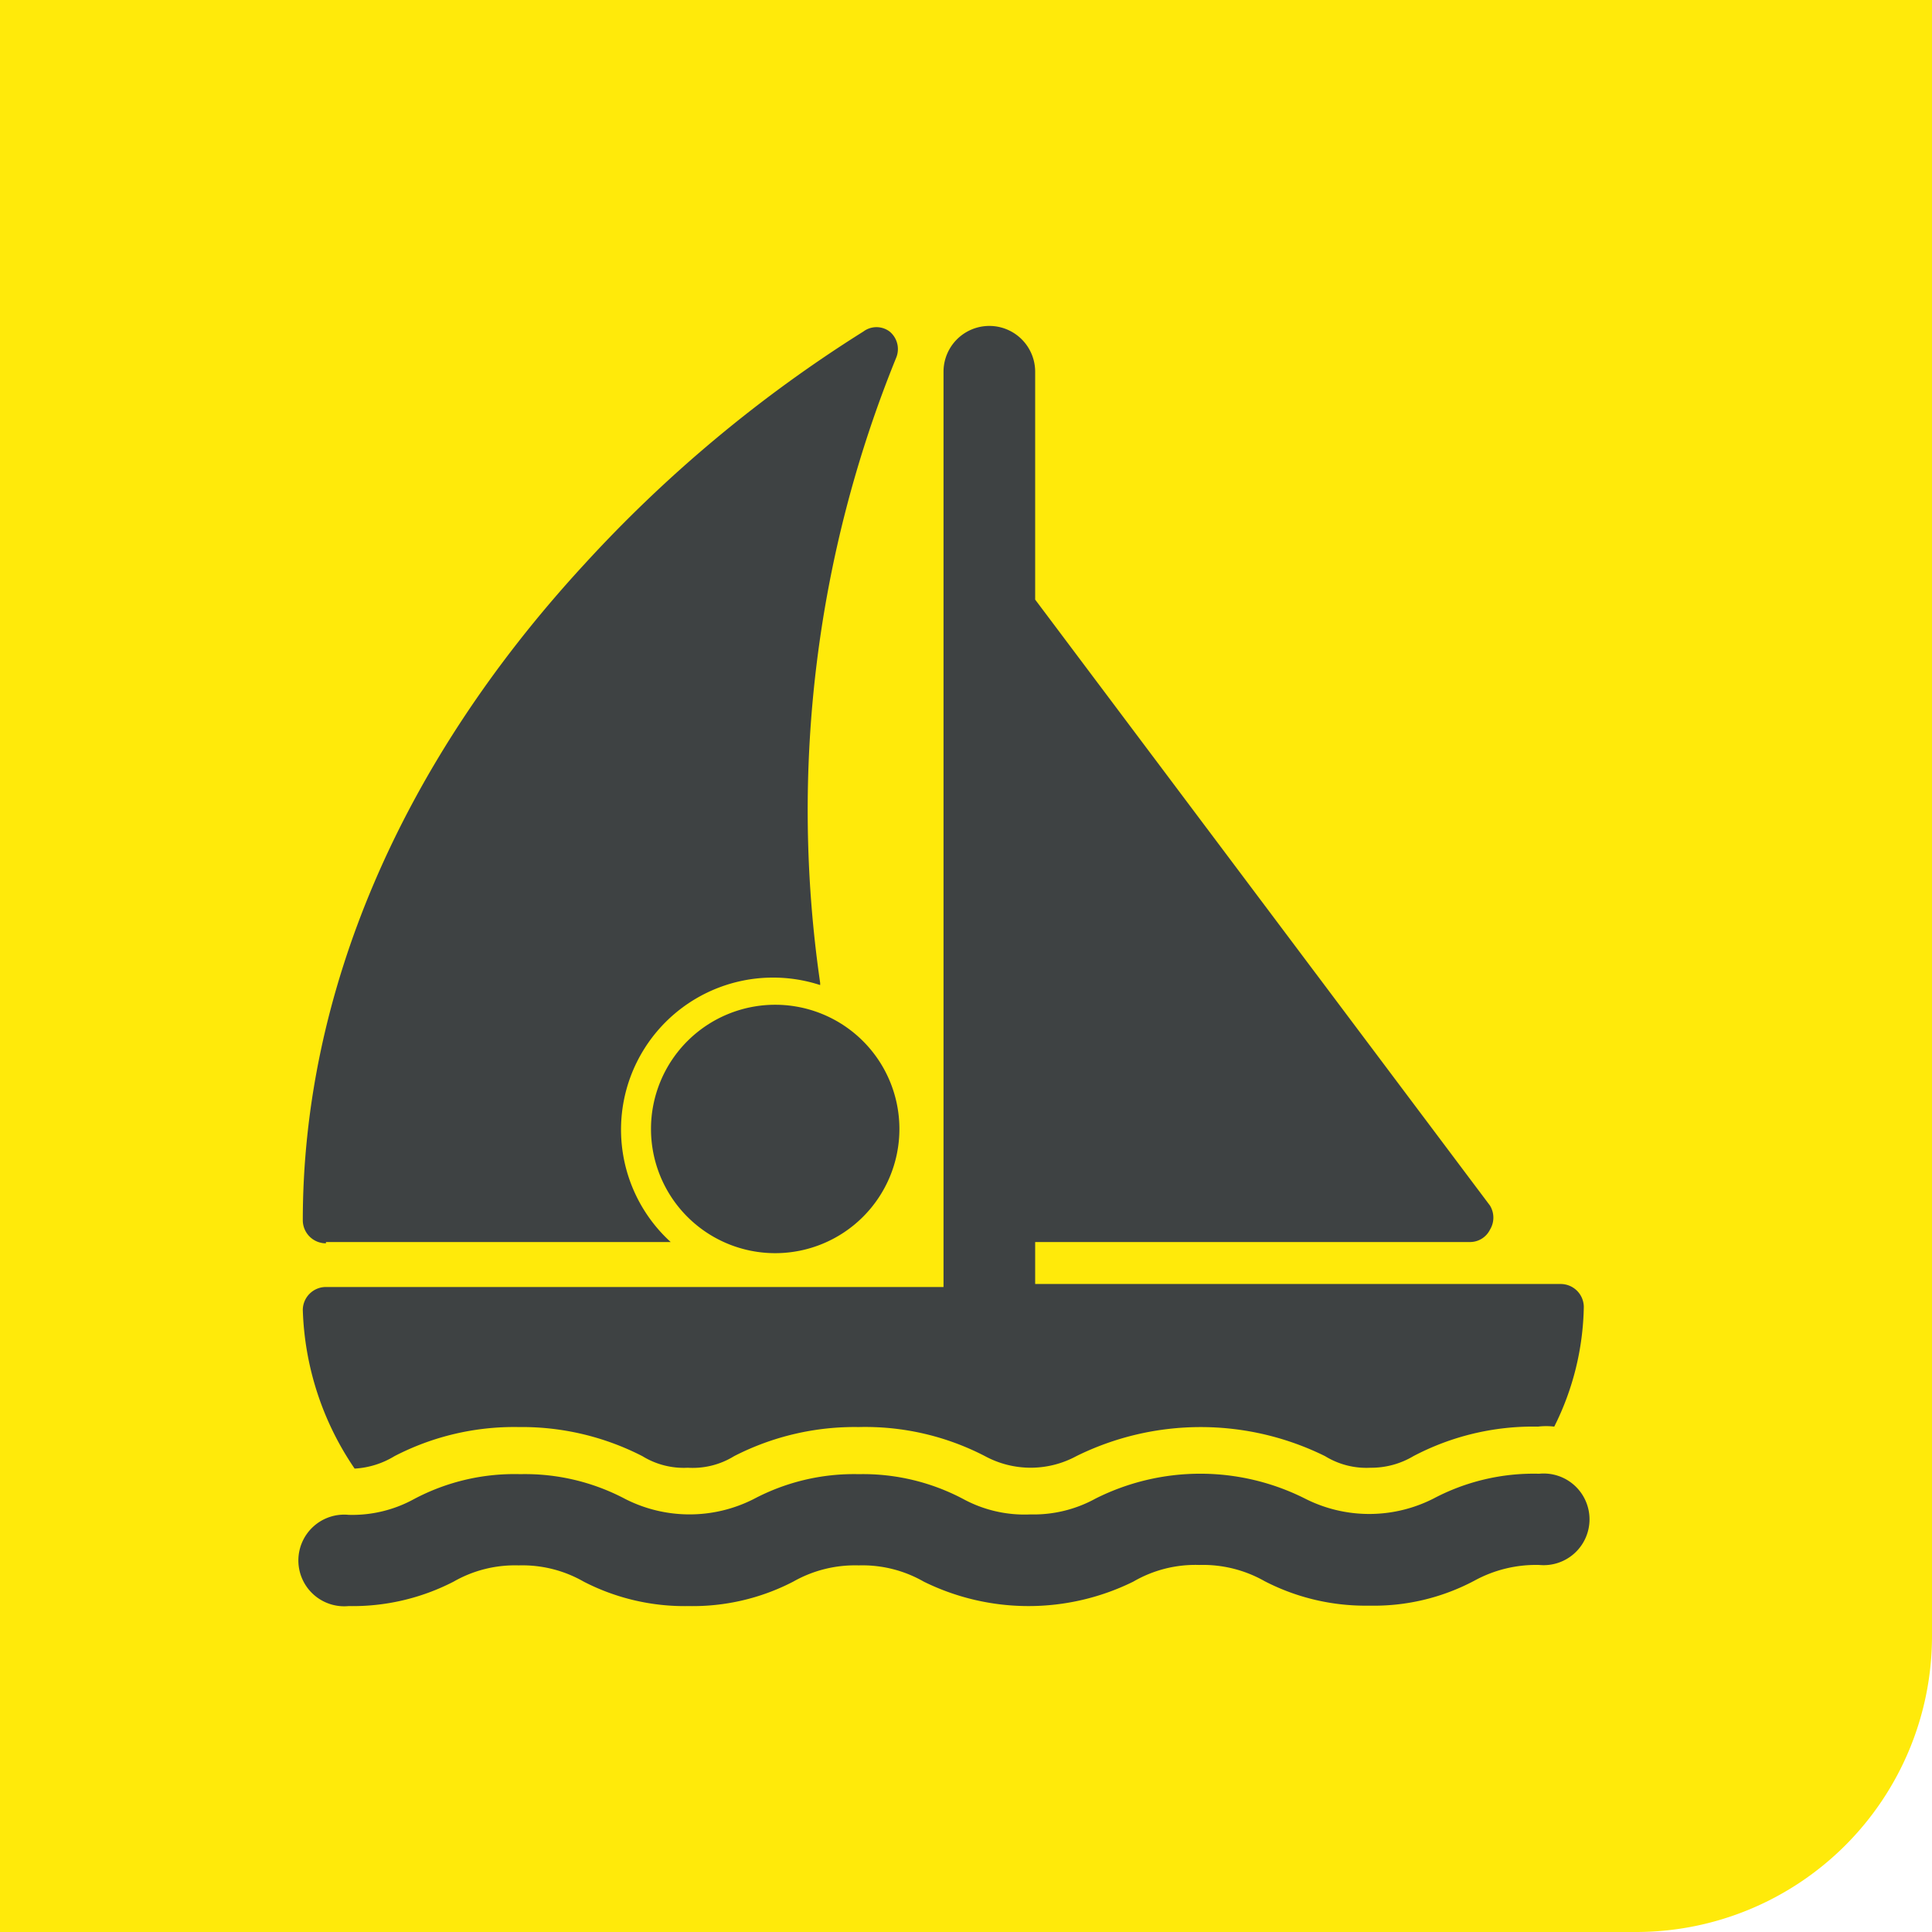 <?xml version="1.0" encoding="UTF-8"?> <svg xmlns="http://www.w3.org/2000/svg" viewBox="0 0 45.11 45.11"> <defs> <style>.cls-1{fill:#ffea0a;}.cls-2{fill:#3e4243;}</style> </defs> <title>1Ресурс 22</title> <g id="Слой_2" data-name="Слой 2"> <g id="Слой_1-2" data-name="Слой 1"> <path class="cls-1" d="M38.22,45.11H0V0H45.11V38.22a6.91,6.91,0,0,1-6.89,6.89"></path> <path class="cls-2" d="M7.61,29h8.05a3.55,3.55,0,0,1,3.49-6v-.05A28.05,28.05,0,0,1,20.93,8.34a.53.53,0,0,0-.16-.6.51.51,0,0,0-.61,0,31.56,31.56,0,0,0-6.53,5.45c-4.29,4.66-6.56,10-6.56,15.31a.54.54,0,0,0,.54.53"></path> <path class="cls-2" d="M35.92,34.41a5,5,0,0,0-2.45.58,3.31,3.31,0,0,1-3,0,5.44,5.44,0,0,0-4.89,0,3,3,0,0,1-1.52.37A3,3,0,0,1,22.49,35a5,5,0,0,0-2.44-.58A5,5,0,0,0,17.6,35a3.31,3.31,0,0,1-3,0,5,5,0,0,0-2.45-.58A5,5,0,0,0,9.67,35a3,3,0,0,1-1.53.37,1.07,1.07,0,1,0,0,2.13,5.14,5.14,0,0,0,2.45-.57,2.88,2.88,0,0,1,1.52-.38,2.88,2.88,0,0,1,1.52.38,5.14,5.14,0,0,0,2.45.57,5.1,5.1,0,0,0,2.44-.57,2.92,2.92,0,0,1,1.53-.38,2.88,2.88,0,0,1,1.52.38,5.53,5.53,0,0,0,4.89,0A2.88,2.88,0,0,1,28,36.54a2.92,2.92,0,0,1,1.53.38,5.13,5.13,0,0,0,2.44.57,5,5,0,0,0,2.45-.58,3,3,0,0,1,1.52-.37,1.07,1.07,0,1,0,0-2.13"></path> <path class="cls-2" d="M9.21,34a6.07,6.07,0,0,1,2.9-.68A6.16,6.16,0,0,1,15,34a1.84,1.84,0,0,0,1.06.27A1.84,1.84,0,0,0,17.14,34a6.16,6.16,0,0,1,2.91-.68A6.07,6.07,0,0,1,23,34a2.24,2.24,0,0,0,2.13,0,6.55,6.55,0,0,1,5.81,0,1.84,1.84,0,0,0,1.06.27A1.92,1.92,0,0,0,33,34a6,6,0,0,1,2.91-.69,1.58,1.58,0,0,1,.38,0,6.45,6.45,0,0,0,.69-2.8.54.54,0,0,0-.54-.53H24.17V29H34.32a.52.52,0,0,0,.47-.29.54.54,0,0,0,0-.56L24.17,14V8.68a1.07,1.07,0,0,0-2.14,0V30.05H7.61a.54.54,0,0,0-.54.53,6.94,6.94,0,0,0,1.21,3.71A2,2,0,0,0,9.21,34"></path> <path class="cls-2" d="M21,26.36a2.9,2.9,0,1,1-2.9-2.9,2.9,2.9,0,0,1,2.9,2.9"></path> </g> </g> </svg> 